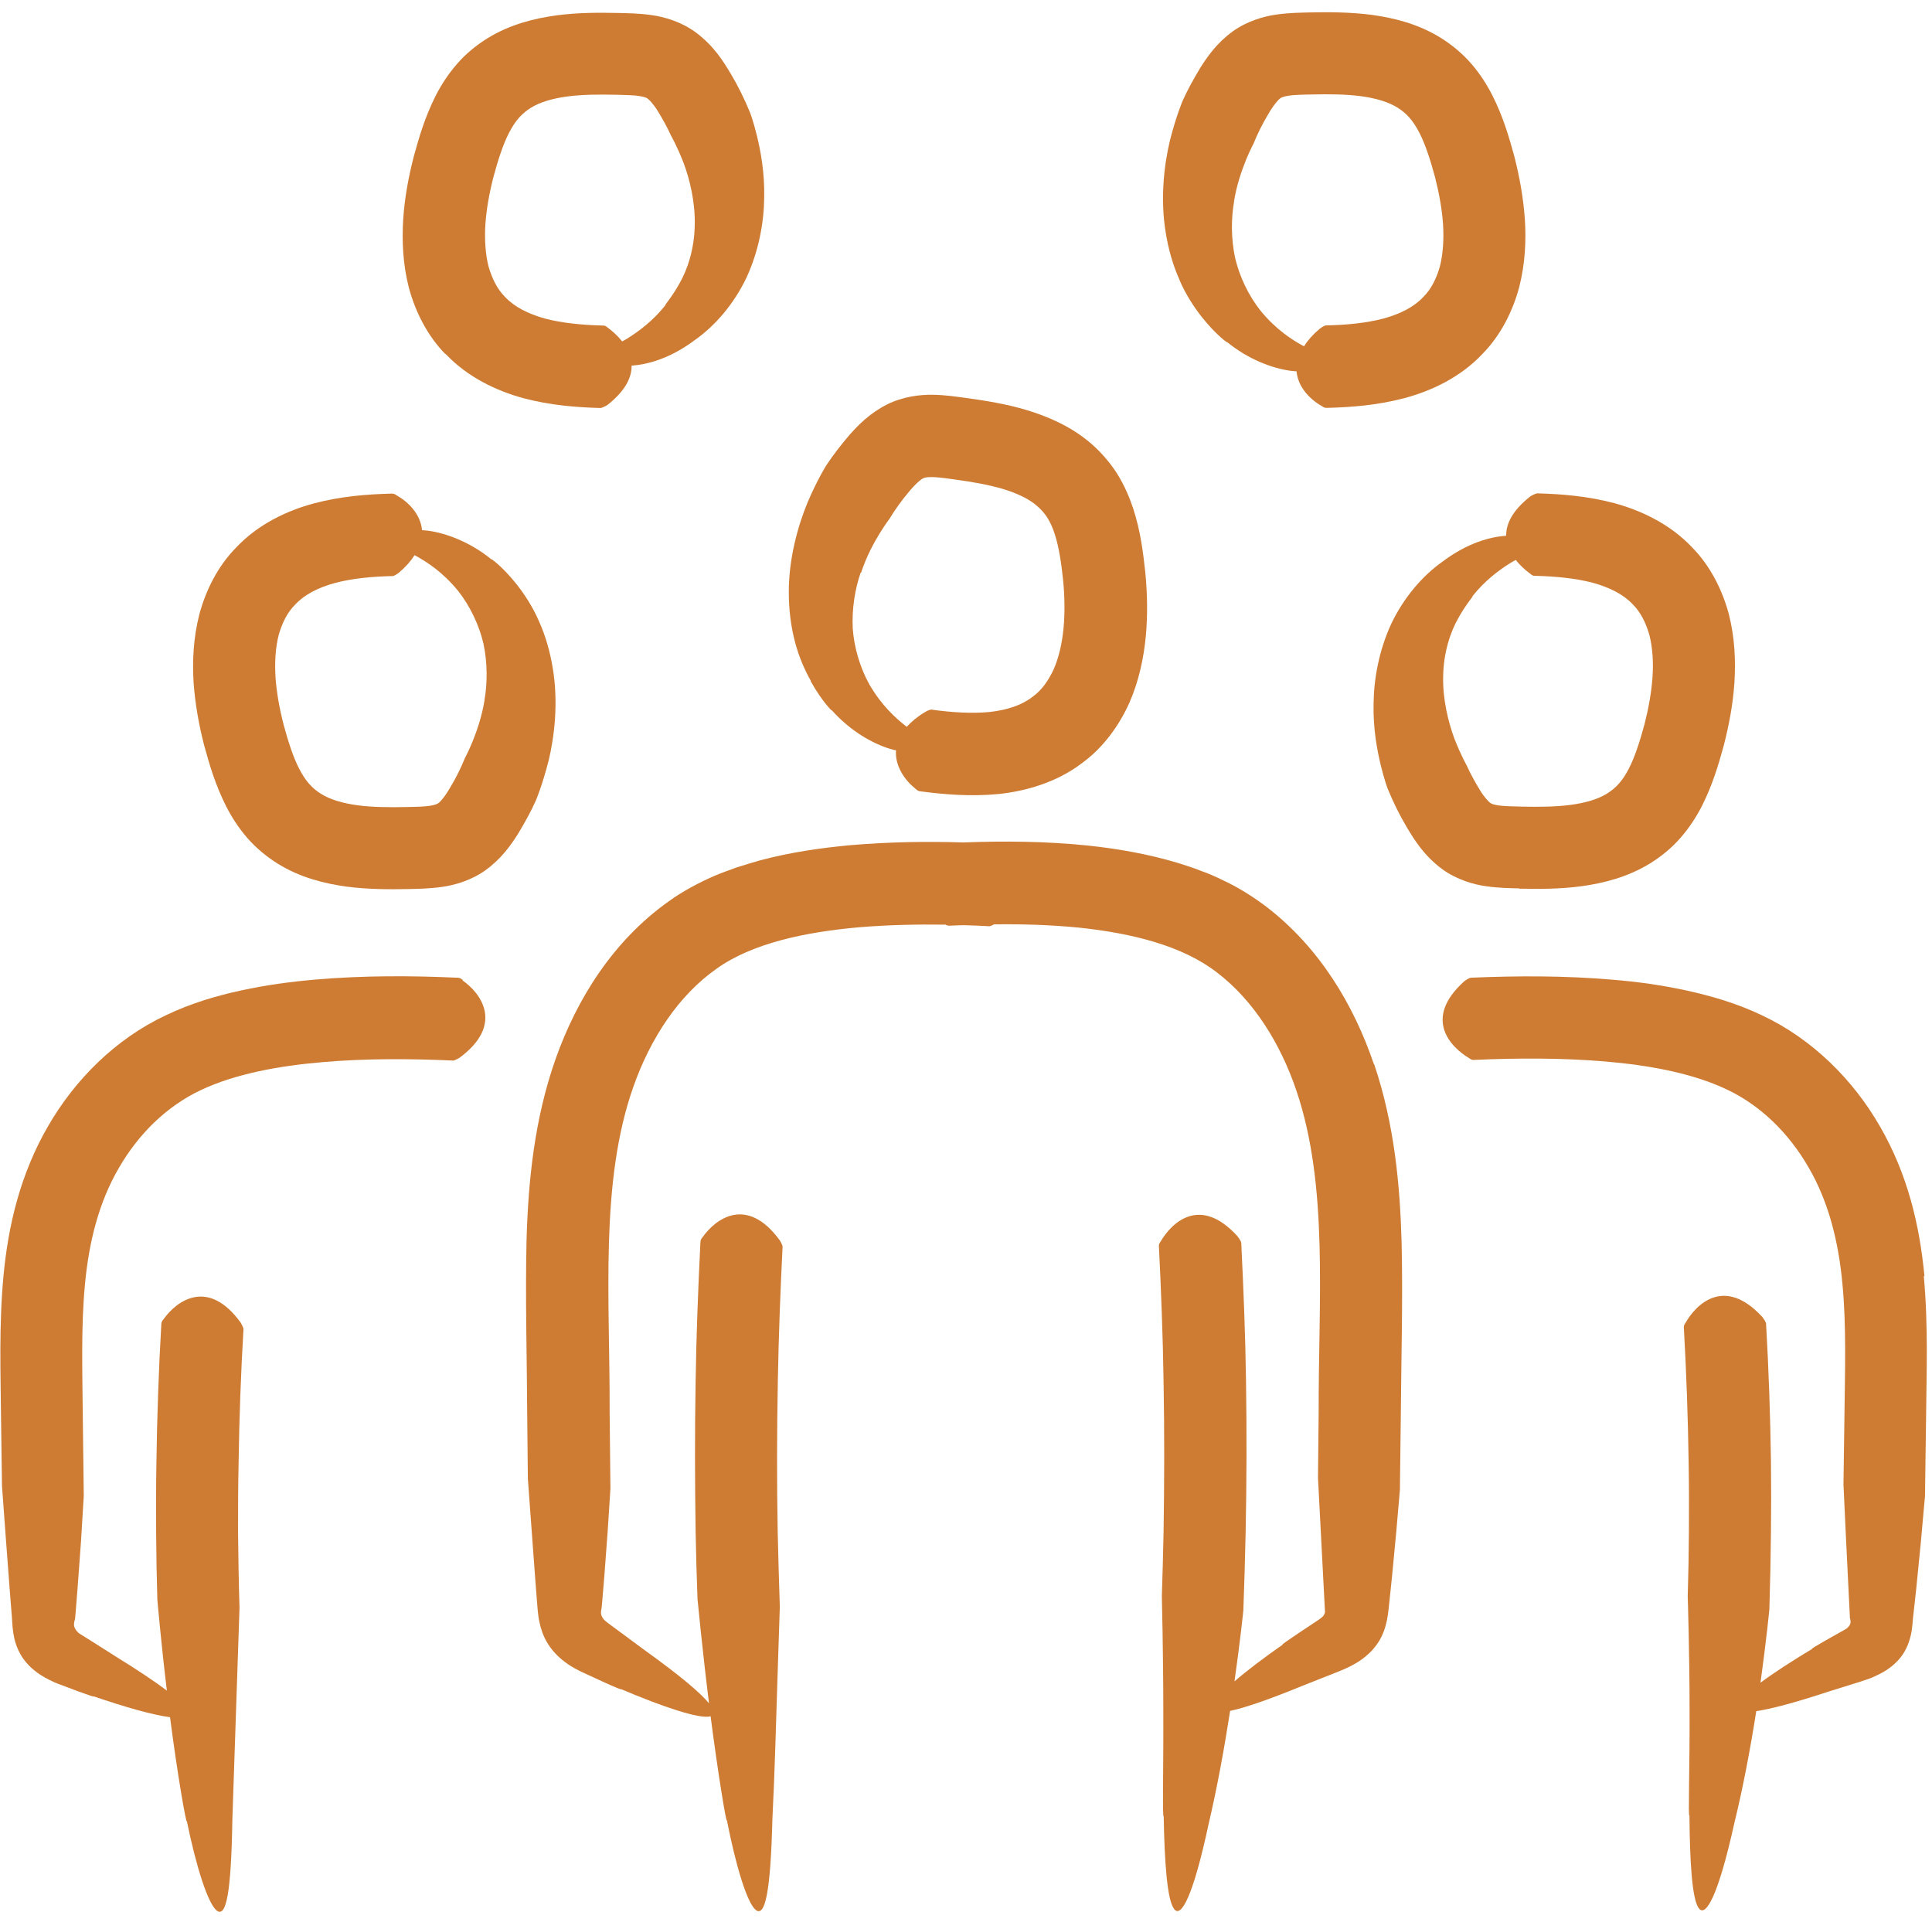 <?xml version="1.0" encoding="UTF-8"?>
<svg xmlns="http://www.w3.org/2000/svg" width="146" height="145" viewBox="0 0 146 145" fill="none">
  <path d="M61.26 51.469C62.15 53.069 62.98 53.85 62.86 53.67C64.23 55.21 65.91 56.179 67.27 56.59C67.42 56.639 67.57 56.67 67.71 56.7C67.62 57.9 68.4 58.98 69.17 59.59C69.36 59.77 69.42 59.779 69.58 59.8C71.41 60.039 73.36 60.2 75.46 60C77.54 59.78 79.87 59.119 81.8 57.639C83.4 56.469 84.58 54.8 85.34 53.12C86.08 51.43 86.43 49.709 86.59 48.059C86.74 46.409 86.7 44.81 86.55 43.25C86.38 41.71 86.2 40.18 85.64 38.44C85.36 37.59 84.98 36.7 84.45 35.84C83.91 34.98 83.22 34.19 82.47 33.53C80.94 32.21 79.2 31.48 77.6 30.99C75.99 30.51 74.44 30.27 72.99 30.07C72.29 29.98 71.52 29.85 70.51 29.83C69.53 29.81 68.22 29.969 67.04 30.559C65.71 31.229 64.85 32.13 64.19 32.87C63.56 33.61 62.98 34.35 62.45 35.15C62.45 35.15 61.77 36.22 61.03 37.96C60.31 39.7 59.6 42.189 59.61 44.759C59.61 46.039 59.76 47.3 60.07 48.48C60.37 49.64 60.82 50.65 61.27 51.44L61.26 51.469ZM65.07 43.28C65.48 42.03 66.05 40.999 66.48 40.3C66.92 39.59 67.22 39.2 67.22 39.2C67.64 38.51 68.11 37.85 68.63 37.23C69.15 36.59 69.59 36.219 69.77 36.139C69.86 36.099 69.99 36.05 70.41 36.05C70.81 36.05 71.44 36.13 72.13 36.23C73.47 36.41 74.71 36.63 75.8 36.95C76.88 37.28 77.79 37.71 78.39 38.25C79 38.78 79.39 39.38 79.71 40.37C80.02 41.32 80.21 42.589 80.34 43.849C80.46 45.089 80.48 46.32 80.37 47.48C80.26 48.63 80.01 49.7 79.62 50.59C79.21 51.459 78.71 52.17 78.02 52.66C77.21 53.29 76.11 53.65 74.79 53.8C73.46 53.929 71.96 53.84 70.38 53.62C70.24 53.62 69.96 53.769 69.9 53.809C69.3 54.169 68.86 54.55 68.52 54.92C67.71 54.29 66.65 53.35 65.71 51.74C65 50.48 64.54 48.929 64.44 47.469C64.37 45.999 64.61 44.509 65.04 43.269L65.07 43.28Z" fill="#CE7C33"></path>
  <path d="M41.46 57.481C41.9 55.641 42.2 53.08 41.78 50.54C41.58 49.28 41.23 48.05 40.73 46.941C40.25 45.84 39.64 44.92 39.08 44.2C37.95 42.77 37 42.12 37.15 42.28C35.55 40.97 33.74 40.29 32.34 40.1C32.18 40.08 32.04 40.07 31.89 40.06C31.79 38.86 30.85 37.92 29.99 37.441C29.78 37.291 29.72 37.3 29.55 37.3C27.71 37.35 25.76 37.5 23.72 38.04C21.7 38.58 19.5 39.61 17.84 41.38C16.45 42.79 15.55 44.62 15.07 46.401C14.61 48.191 14.53 49.94 14.63 51.59C14.75 53.24 15.04 54.81 15.43 56.33C15.84 57.82 16.27 59.3 17.09 60.93C17.5 61.73 18.02 62.55 18.68 63.31C19.35 64.08 20.15 64.74 21 65.27C22.72 66.33 24.55 66.77 26.21 67C27.88 67.21 29.44 67.21 30.9 67.18C31.61 67.16 32.39 67.16 33.39 67.02C34.36 66.89 35.63 66.52 36.7 65.75C37.91 64.87 38.61 63.85 39.14 63.02C39.64 62.19 40.1 61.37 40.49 60.5C40.49 60.5 40.99 59.33 41.45 57.5L41.46 57.481ZM36.62 52.89C36.41 54.19 36.01 55.29 35.7 56.06C35.38 56.83 35.14 57.27 35.14 57.27C34.84 58.01 34.48 58.74 34.06 59.441C33.65 60.16 33.27 60.6 33.11 60.7C33.03 60.75 32.91 60.82 32.49 60.89C32.1 60.95 31.46 60.971 30.76 60.981C29.41 61.011 28.15 61 27.02 60.85C25.9 60.7 24.93 60.411 24.25 59.981C23.57 59.551 23.09 59.02 22.61 58.09C22.15 57.21 21.76 55.97 21.43 54.75C21.12 53.54 20.9 52.33 20.82 51.17C20.75 50.02 20.82 48.921 21.06 47.981C21.33 47.051 21.71 46.28 22.31 45.68C23.01 44.93 24.04 44.4 25.32 44.05C26.61 43.71 28.11 43.56 29.7 43.53C29.83 43.5 30.09 43.32 30.15 43.27C30.68 42.82 31.06 42.38 31.33 41.95C32.23 42.44 33.43 43.2 34.61 44.64C35.51 45.77 36.21 47.23 36.54 48.66C36.84 50.1 36.84 51.611 36.61 52.901L36.62 52.89Z" fill="#CE7C33"></path>
  <path d="M114.8 67.15C116.26 67.18 117.83 67.19 119.49 66.97C121.15 66.74 122.97 66.3 124.7 65.24C125.55 64.71 126.36 64.05 127.02 63.28C127.68 62.52 128.2 61.71 128.61 60.91C129.43 59.28 129.86 57.8 130.27 56.31C130.66 54.79 130.96 53.22 131.07 51.57C131.17 49.92 131.1 48.17 130.64 46.38C130.16 44.6 129.26 42.77 127.87 41.36C126.2 39.59 124.01 38.569 121.99 38.02C119.95 37.48 118 37.33 116.16 37.28C116.01 37.3 115.7 37.469 115.63 37.52C114.27 38.599 113.81 39.6 113.82 40.48C112.61 40.571 110.92 41.01 109.05 42.41C107.49 43.5 106.07 45.17 105.13 47.15C104.21 49.15 103.82 51.29 103.8 53.18C103.76 55.08 104.07 56.69 104.34 57.81C104.61 58.93 104.86 59.58 104.86 59.58C105.28 60.61 105.77 61.61 106.34 62.56C106.9 63.49 107.62 64.67 109.02 65.7C110.09 66.47 111.35 66.84 112.32 66.97C113.32 67.11 114.1 67.11 114.81 67.13L114.8 67.15ZM110.86 57.88C110.86 57.88 110.4 57.08 109.91 55.82C109.44 54.55 109.01 52.8 109.06 51.07C109.09 49.33 109.59 47.76 110.23 46.66C110.84 45.57 111.4 44.99 111.26 45.07C112.16 43.92 113.24 43.1 114.16 42.53C114.29 42.45 114.41 42.38 114.54 42.31C114.88 42.74 115.29 43.1 115.63 43.35C115.81 43.5 115.86 43.51 116 43.51C117.59 43.55 119.09 43.7 120.38 44.04C121.66 44.4 122.69 44.92 123.39 45.67C123.99 46.27 124.37 47.05 124.64 47.97C124.88 48.91 124.96 50.01 124.88 51.16C124.8 52.32 124.58 53.53 124.27 54.74C123.94 55.96 123.55 57.2 123.09 58.08C122.61 59.01 122.13 59.53 121.45 59.96C120.77 60.39 119.81 60.67 118.69 60.82C117.56 60.97 116.3 60.98 114.95 60.95C114.25 60.93 113.62 60.92 113.23 60.86C112.81 60.79 112.7 60.73 112.62 60.67C112.49 60.58 112.18 60.26 111.84 59.71C111.49 59.13 111.14 58.51 110.86 57.89V57.88Z" fill="#CE7C33"></path>
  <path d="M33.68 26.75C35.35 28.52 37.54 29.54 39.56 30.09C41.6 30.63 43.55 30.78 45.39 30.831C45.54 30.811 45.85 30.64 45.92 30.59C47.28 29.51 47.74 28.51 47.73 27.63C48.94 27.54 50.63 27.101 52.5 25.701C54.06 24.611 55.48 22.94 56.42 20.96C57.34 18.96 57.73 16.82 57.75 14.93C57.79 13.03 57.48 11.42 57.21 10.3C56.94 9.18 56.69 8.531 56.69 8.531C56.27 7.501 55.78 6.5 55.21 5.55C54.65 4.62 53.93 3.441 52.53 2.411C51.46 1.641 50.2 1.27 49.23 1.14C48.23 1 47.45 1.001 46.74 0.981C45.28 0.951 43.71 0.941 42.05 1.161C40.39 1.391 38.57 1.83 36.84 2.89C35.99 3.42 35.18 4.08 34.52 4.85C33.86 5.61 33.34 6.42 32.93 7.22C32.11 8.85 31.68 10.331 31.27 11.821C30.88 13.341 30.58 14.91 30.47 16.56C30.37 18.21 30.44 19.96 30.9 21.75C31.38 23.53 32.28 25.36 33.67 26.77L33.68 26.75ZM36.68 16.951C36.76 15.791 36.98 14.581 37.29 13.37C37.62 12.15 38.01 10.911 38.47 10.031C38.95 9.101 39.43 8.581 40.11 8.151C40.79 7.721 41.75 7.44 42.87 7.29C44 7.14 45.26 7.131 46.61 7.161C47.31 7.181 47.94 7.19 48.33 7.26C48.75 7.33 48.86 7.391 48.94 7.451C49.07 7.541 49.38 7.861 49.72 8.411C50.07 8.991 50.42 9.611 50.7 10.231C50.7 10.231 51.16 11.03 51.65 12.29C52.13 13.56 52.55 15.31 52.5 17.04C52.47 18.78 51.97 20.351 51.33 21.451C50.72 22.541 50.16 23.12 50.3 23.04C49.4 24.19 48.32 25.011 47.4 25.581C47.27 25.66 47.15 25.73 47.02 25.8C46.68 25.37 46.27 25.01 45.93 24.76C45.75 24.61 45.7 24.6 45.56 24.6C43.97 24.56 42.47 24.411 41.18 24.071C39.9 23.711 38.87 23.191 38.17 22.441C37.57 21.841 37.19 21.06 36.92 20.14C36.68 19.2 36.61 18.101 36.68 16.951Z" fill="#CE7C33"></path>
  <path d="M89.14 21.179C89.62 22.279 90.23 23.2 90.79 23.919C91.92 25.349 92.87 26 92.72 25.84C94.32 27.149 96.13 27.829 97.53 28.019C97.69 28.039 97.83 28.049 97.98 28.059C98.08 29.259 99.02 30.199 99.88 30.679C100.09 30.829 100.15 30.82 100.32 30.82C102.16 30.77 104.11 30.62 106.15 30.08C108.17 29.54 110.37 28.51 112.03 26.74C113.42 25.33 114.32 23.499 114.8 21.719C115.26 19.929 115.34 18.18 115.23 16.53C115.11 14.88 114.82 13.31 114.43 11.79C114.02 10.3 113.59 8.82 112.77 7.19C112.36 6.39 111.84 5.569 111.18 4.809C110.51 4.039 109.71 3.379 108.86 2.849C107.14 1.789 105.31 1.35 103.65 1.12C101.98 0.91 100.42 0.91 98.96 0.94C98.25 0.96 97.47 0.959 96.47 1.099C95.5 1.229 94.23 1.6 93.16 2.37C91.95 3.25 91.25 4.269 90.72 5.099C90.22 5.929 89.76 6.75 89.37 7.62C89.37 7.62 88.87 8.79 88.41 10.62C87.97 12.46 87.67 15.019 88.09 17.559C88.29 18.819 88.64 20.05 89.14 21.16V21.179ZM93.25 15.23C93.46 13.93 93.86 12.829 94.17 12.059C94.49 11.289 94.73 10.849 94.73 10.849C95.03 10.109 95.39 9.379 95.81 8.679C96.22 7.959 96.6 7.53 96.76 7.42C96.84 7.37 96.96 7.3 97.38 7.23C97.77 7.17 98.41 7.149 99.11 7.139C100.46 7.109 101.72 7.119 102.85 7.269C103.97 7.419 104.94 7.709 105.62 8.139C106.3 8.569 106.78 9.1 107.26 10.03C107.72 10.91 108.11 12.15 108.44 13.37C108.75 14.58 108.97 15.79 109.05 16.95C109.12 18.1 109.05 19.199 108.81 20.139C108.54 21.069 108.16 21.84 107.56 22.44C106.86 23.19 105.83 23.72 104.55 24.07C103.26 24.41 101.76 24.559 100.17 24.59C100.04 24.619 99.78 24.799 99.72 24.849C99.19 25.299 98.81 25.739 98.54 26.169C97.64 25.68 96.44 24.92 95.26 23.48C94.36 22.35 93.66 20.89 93.33 19.46C93.03 18.02 93.03 16.509 93.26 15.219L93.25 15.23Z" fill="#CE7C33"></path>
  <path d="M103.82 80.4C102.31 75.96 99.73 71.609 95.7 68.519C94.71 67.769 93.59 67.06 92.45 66.53C91.88 66.25 91.31 65.999 90.74 65.799C90.17 65.569 89.59 65.39 89.02 65.21C86.72 64.52 84.44 64.129 82.18 63.889C79.01 63.569 75.89 63.54 72.8 63.66C70 63.57 67.18 63.62 64.32 63.86C62.04 64.07 59.74 64.399 57.41 65.019C56.83 65.189 56.25 65.359 55.66 65.549C55.08 65.769 54.49 65.959 53.91 66.219C52.77 66.719 51.55 67.37 50.52 68.12C46.3 71.12 43.58 75.519 41.99 80.009C40.38 84.569 39.92 89.24 39.79 93.71C39.69 98.2 39.82 102.46 39.84 106.79L39.89 111.73C39.89 111.73 40.01 113.339 40.17 115.549C40.25 116.659 40.35 117.92 40.44 119.21C40.49 119.86 40.54 120.51 40.59 121.15L40.64 121.73C40.66 121.95 40.7 122.289 40.76 122.549C40.87 123.099 41.06 123.629 41.33 124.089C41.68 124.689 42.15 125.18 42.67 125.57C42.91 125.76 43.23 125.959 43.42 126.059C43.62 126.169 43.81 126.269 43.98 126.349C44.6 126.639 45.15 126.889 45.61 127.099C46.51 127.509 47.03 127.719 46.91 127.629C50.12 128.989 52.88 129.92 53.7 129.69C54.24 133.89 54.9 137.91 54.93 137.54C55.61 141.01 56.46 143.81 57.12 144.33C57.8 144.85 58.23 143.09 58.37 137.45C58.54 134.12 58.65 130.109 58.75 126.929C58.85 123.739 58.93 121.41 58.93 121.41C58.87 119.51 58.81 117.619 58.77 115.719C58.7 111.939 58.71 108.169 58.78 104.389C58.84 100.989 58.97 97.59 59.14 94.19C59.12 94.05 58.96 93.76 58.91 93.7C56.41 90.31 54.05 92.13 53.1 93.48C52.94 93.67 52.94 93.73 52.93 93.879C52.76 97.35 52.62 100.82 52.57 104.29C52.5 108.14 52.51 111.999 52.57 115.849C52.6 117.509 52.65 119.17 52.71 120.83C52.71 120.83 53.08 124.7 53.58 128.71C52.94 127.93 51.44 126.65 48.78 124.74C48.07 124.21 47.32 123.659 46.56 123.099C46.18 122.819 45.76 122.53 45.62 122.36C45.51 122.22 45.44 122.079 45.42 121.929C45.41 121.819 45.42 121.719 45.44 121.629C45.46 121.599 45.48 121.329 45.51 121.009C45.56 120.349 45.62 119.709 45.67 119.089C45.76 117.849 45.85 116.7 45.92 115.73C46.05 113.77 46.13 112.49 46.13 112.49L46.07 106.74C46.1 98.08 45.3 89.369 47.87 82.099C49.15 78.479 51.27 75.22 54.15 73.2C56.86 71.26 60.88 70.43 64.9 70.07C67.05 69.89 69.24 69.84 71.45 69.87C71.56 69.93 71.64 69.95 71.75 69.95C72.11 69.93 72.47 69.92 72.83 69.91C73.47 69.93 74.12 69.95 74.77 69.99C74.86 69.98 75.01 69.909 75.12 69.849C77.3 69.819 79.46 69.889 81.57 70.099C85.51 70.519 89.32 71.44 91.96 73.48C94.73 75.59 96.76 78.84 97.97 82.419C100.41 89.62 99.63 98.2 99.65 106.74L99.6 111.679C99.6 111.679 99.9 117.45 100.13 121.83C100.11 121.92 100.07 122.009 100.01 122.089C99.97 122.139 99.98 122.14 99.87 122.23C99.78 122.31 99.66 122.389 99.54 122.469C98.98 122.839 98.49 123.17 98.08 123.44C97.26 123.99 96.8 124.309 96.94 124.269C95.51 125.269 94.24 126.229 93.29 127.049C93.73 123.959 93.96 121.679 93.96 121.679C94.03 119.739 94.09 117.81 94.13 115.87C94.21 112.02 94.22 108.159 94.16 104.309C94.11 100.839 93.97 97.37 93.8 93.9C93.77 93.76 93.57 93.48 93.52 93.419C90.67 90.279 88.52 92.419 87.71 93.809C87.57 94.009 87.57 94.069 87.58 94.219C87.75 97.619 87.88 101.02 87.93 104.42C88 108.2 87.99 111.97 87.93 115.75C87.9 117.38 87.85 119.009 87.8 120.629C87.8 120.629 87.91 124.95 87.91 129.19C87.93 133.43 87.83 137.58 87.94 137.23C88 140.72 88.2 143.609 88.74 144.269C89.26 144.919 90.16 143.329 91.35 137.759C91.97 135.139 92.53 132.05 92.96 129.28C94.04 129.06 95.8 128.459 98.42 127.389C99.24 127.059 100.11 126.72 100.99 126.37C101.43 126.19 101.86 126.04 102.5 125.66C103.18 125.25 103.79 124.699 104.21 124.019C104.5 123.539 104.7 122.989 104.81 122.429C104.93 121.799 104.95 121.41 104.99 121.08C105.06 120.43 105.13 119.79 105.19 119.17C105.31 117.93 105.42 116.789 105.51 115.809C105.68 113.849 105.79 112.57 105.79 112.57L105.86 106.82C105.89 102.55 106.02 98.349 105.92 93.929C105.8 89.529 105.37 84.939 103.85 80.429L103.82 80.4Z" fill="#CE7C33"></path>
  <path d="M145.43 96.43C145.25 94.54 144.94 92.61 144.4 90.7C143.86 88.77 143.09 86.88 142.07 85.12C140.05 81.6 136.97 78.52 133.17 76.73C131.27 75.82 129.36 75.269 127.47 74.85C125.58 74.439 123.71 74.18 121.86 74.03C118.24 73.72 114.67 73.73 111.14 73.88C110.99 73.91 110.71 74.1 110.65 74.15C107.48 77.01 109.67 79.15 111.02 79.96C111.22 80.1 111.27 80.1 111.42 80.09C114.76 79.94 118.08 79.94 121.31 80.21C124.6 80.49 127.88 81.089 130.46 82.309C133.05 83.519 135.19 85.64 136.67 88.21C138.17 90.78 138.93 93.77 139.23 97C139.54 100.22 139.42 103.68 139.38 107.22L139.31 112.16C139.31 112.16 139.39 113.89 139.5 116.24C139.56 117.41 139.62 118.74 139.69 120.09C139.72 120.76 139.76 121.439 139.79 122.099C139.79 122.319 139.81 122.309 139.82 122.349L139.84 122.46C139.85 122.54 139.85 122.62 139.83 122.69C139.8 122.78 139.75 122.85 139.69 122.92C139.66 122.95 139.63 122.989 139.59 123.019C139.57 123.039 139.57 123.05 139.53 123.07L139.36 123.17C138.83 123.47 138.37 123.73 137.99 123.94C137.22 124.38 136.81 124.629 136.94 124.599C135.41 125.519 134.05 126.4 133.04 127.15C133.48 123.97 133.71 121.61 133.71 121.61C133.77 119.67 133.81 117.73 133.83 115.79C133.85 114.01 133.85 112.22 133.83 110.44C133.78 106.96 133.66 103.48 133.46 100C133.43 99.86 133.23 99.579 133.18 99.519C130.31 96.399 128.17 98.56 127.38 99.95C127.24 100.15 127.24 100.21 127.25 100.36C127.44 103.75 127.56 107.14 127.61 110.53C127.64 112.27 127.64 114.01 127.63 115.75C127.62 117.37 127.59 119 127.54 120.62C127.54 120.62 127.68 124.92 127.68 129.15C127.7 133.38 127.56 137.52 127.67 137.17C127.7 140.65 127.86 143.55 128.39 144.21C128.9 144.87 129.84 143.3 131.07 137.73C131.71 135.13 132.29 132.06 132.72 129.3C133.82 129.14 135.58 128.68 138.19 127.82C138.95 127.58 139.75 127.33 140.56 127.08L141.19 126.87C141.38 126.81 141.78 126.63 142.07 126.48C142.7 126.16 143.28 125.71 143.71 125.13C144.05 124.67 144.27 124.119 144.4 123.559C144.53 123.029 144.55 122.26 144.59 122.04C144.66 121.36 144.74 120.69 144.81 120.04C144.94 118.74 145.06 117.54 145.16 116.51C145.34 114.44 145.47 113.07 145.47 113.07L145.55 107.32C145.58 103.83 145.73 100.23 145.38 96.43H145.43Z" fill="#CE7C33"></path>
  <path d="M34.97 74.05C34.77 73.89 34.72 73.89 34.56 73.88C31.03 73.72 27.46 73.71 23.84 74.02C21.99 74.18 20.12 74.43 18.23 74.84C16.34 75.25 14.43 75.81 12.53 76.72C8.72 78.51 5.65 81.591 3.62 85.121C2.6 86.881 1.83 88.771 1.29 90.701C0.75 92.611 0.44 94.541 0.26 96.441C-0.09 100.241 0.05 103.84 0.08 107.34L0.15 112.281C0.15 112.281 0.28 114.011 0.45 116.361C0.54 117.531 0.64 118.861 0.74 120.201C0.79 120.871 0.85 121.55 0.9 122.21L0.95 122.951C0.98 123.241 1.02 123.52 1.08 123.8C1.21 124.35 1.43 124.86 1.73 125.3C2.09 125.81 2.54 126.22 3.03 126.54C3.27 126.7 3.52 126.84 3.77 126.96L4.13 127.13L4.38 127.231C4.96 127.451 5.47 127.64 5.89 127.8C6.72 128.1 7.18 128.26 7.07 128.18C9.43 128.99 11.54 129.59 12.85 129.76C13.39 133.97 14.09 137.981 14.12 137.611C14.83 141.081 15.72 143.87 16.39 144.38C17.08 144.89 17.47 143.121 17.56 137.491C17.79 130.501 18.1 121.481 18.1 121.481C18.04 119.591 18.01 117.7 17.99 115.81C17.99 114.07 17.99 112.33 18.03 110.59C18.08 107.2 18.2 103.8 18.4 100.42C18.38 100.28 18.22 99.99 18.18 99.93C15.7 96.53 13.33 98.32 12.37 99.67C12.21 99.86 12.2 99.921 12.19 100.071C11.99 103.551 11.87 107.03 11.82 110.51C11.79 112.29 11.79 114.081 11.8 115.861C11.81 117.531 11.84 119.191 11.89 120.861C11.89 120.861 12.17 124.11 12.61 127.75C11.73 127.08 10.46 126.231 8.73 125.161C8.05 124.731 7.35 124.281 6.63 123.831L6.1 123.5C5.9 123.38 5.92 123.36 5.84 123.29C5.73 123.17 5.65 123.041 5.61 122.901C5.58 122.791 5.59 122.67 5.61 122.56C5.63 122.41 5.67 122.491 5.7 122.031C5.76 121.351 5.81 120.681 5.86 120.031C5.95 118.731 6.04 117.521 6.12 116.491C6.25 114.421 6.33 113.04 6.33 113.04L6.26 107.29C6.23 103.74 6.11 100.29 6.42 97.06C6.72 93.82 7.48 90.83 8.98 88.26C10.46 85.69 12.61 83.571 15.2 82.361C17.79 81.141 21.07 80.54 24.36 80.26C27.59 79.98 30.92 79.99 34.26 80.14C34.4 80.12 34.68 79.961 34.75 79.911C38.1 77.421 36.35 75.05 34.96 74.09L34.97 74.05Z" fill="#CE7C33"></path>
</svg>
